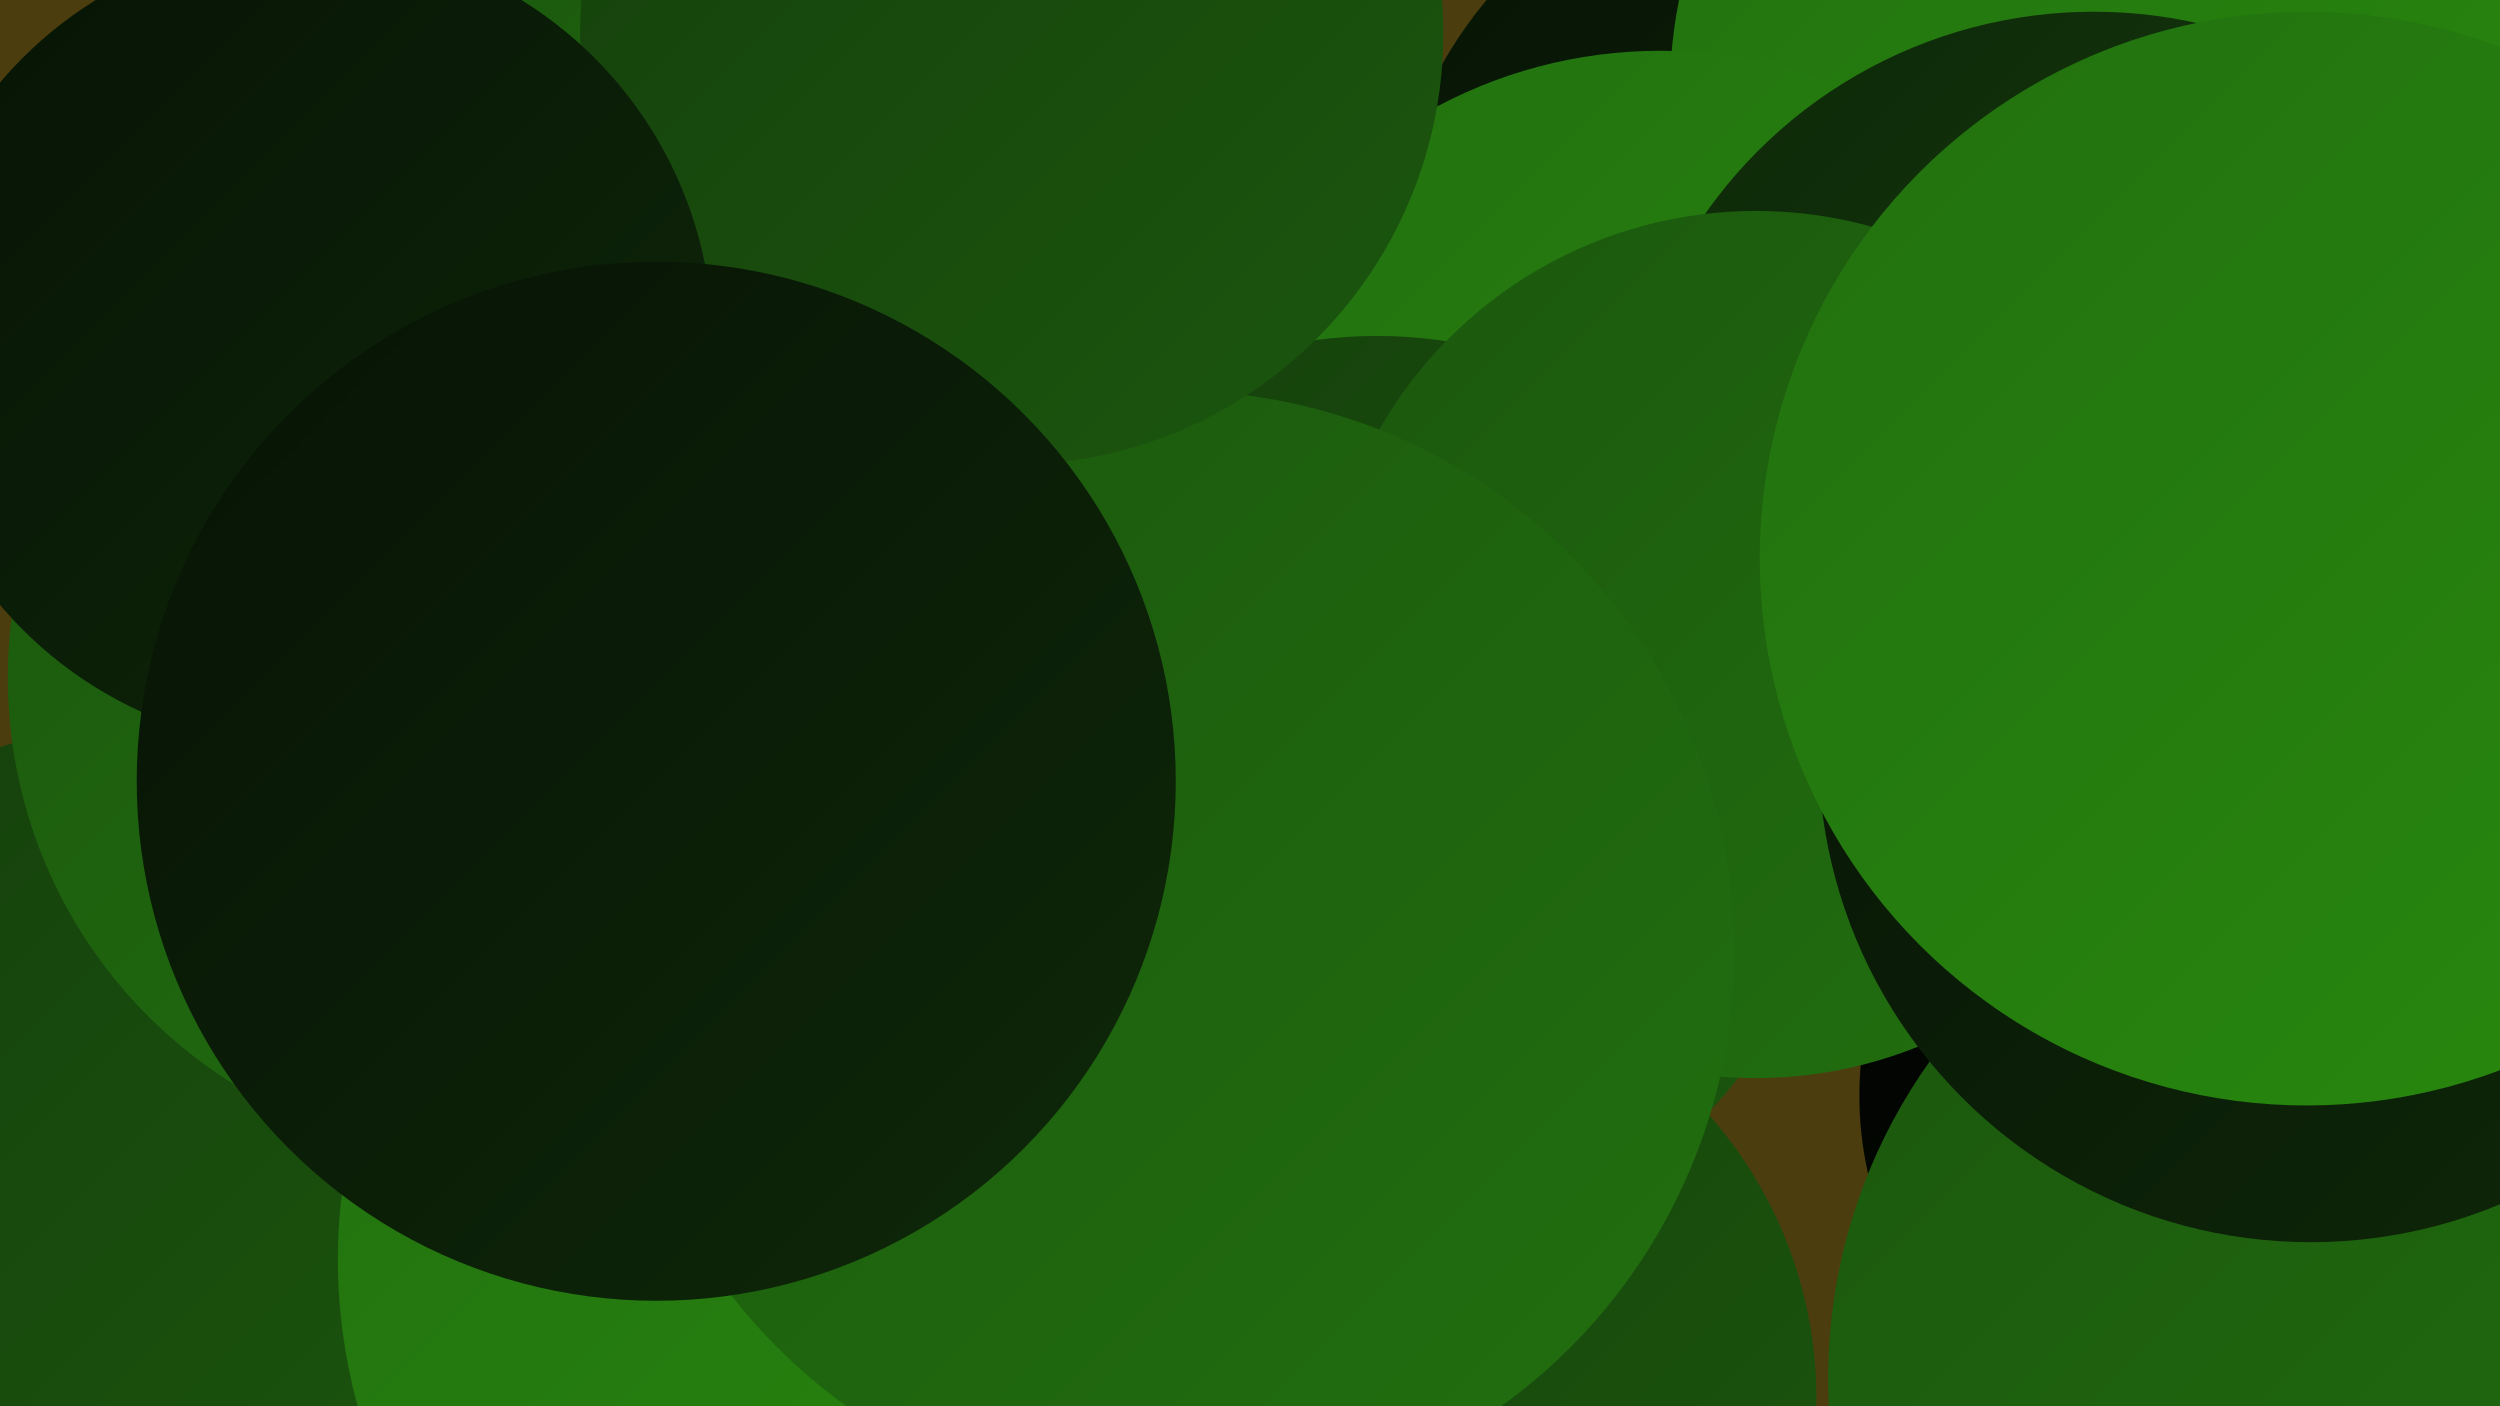 <?xml version="1.0" encoding="UTF-8"?><svg width="1280" height="720" xmlns="http://www.w3.org/2000/svg"><defs><linearGradient id="grad0" x1="0%" y1="0%" x2="100%" y2="100%"><stop offset="0%" style="stop-color:#000000;stop-opacity:1" /><stop offset="100%" style="stop-color:#071305;stop-opacity:1" /></linearGradient><linearGradient id="grad1" x1="0%" y1="0%" x2="100%" y2="100%"><stop offset="0%" style="stop-color:#071305;stop-opacity:1" /><stop offset="100%" style="stop-color:#0e2809;stop-opacity:1" /></linearGradient><linearGradient id="grad2" x1="0%" y1="0%" x2="100%" y2="100%"><stop offset="0%" style="stop-color:#0e2809;stop-opacity:1" /><stop offset="100%" style="stop-color:#153f0c;stop-opacity:1" /></linearGradient><linearGradient id="grad3" x1="0%" y1="0%" x2="100%" y2="100%"><stop offset="0%" style="stop-color:#153f0c;stop-opacity:1" /><stop offset="100%" style="stop-color:#1b570e;stop-opacity:1" /></linearGradient><linearGradient id="grad4" x1="0%" y1="0%" x2="100%" y2="100%"><stop offset="0%" style="stop-color:#1b570e;stop-opacity:1" /><stop offset="100%" style="stop-color:#22700f;stop-opacity:1" /></linearGradient><linearGradient id="grad5" x1="0%" y1="0%" x2="100%" y2="100%"><stop offset="0%" style="stop-color:#22700f;stop-opacity:1" /><stop offset="100%" style="stop-color:#288a0e;stop-opacity:1" /></linearGradient><linearGradient id="grad6" x1="0%" y1="0%" x2="100%" y2="100%"><stop offset="0%" style="stop-color:#288a0e;stop-opacity:1" /><stop offset="100%" style="stop-color:#000000;stop-opacity:1" /></linearGradient></defs><rect width="1280" height="720" fill="#4b3d0e" /><circle cx="1132" cy="561" r="180" fill="url(#grad0)" /><circle cx="386" cy="53" r="230" fill="url(#grad4)" /><circle cx="711" cy="716" r="219" fill="url(#grad3)" /><circle cx="934" cy="144" r="225" fill="url(#grad1)" /><circle cx="75" cy="600" r="230" fill="url(#grad3)" /><circle cx="1094" cy="47" r="239" fill="url(#grad5)" /><circle cx="1216" cy="706" r="280" fill="url(#grad4)" /><circle cx="850" cy="269" r="243" fill="url(#grad5)" /><circle cx="1072" cy="249" r="243" fill="url(#grad2)" /><circle cx="249" cy="347" r="245" fill="url(#grad4)" /><circle cx="705" cy="407" r="235" fill="url(#grad3)" /><circle cx="455" cy="645" r="282" fill="url(#grad5)" /><circle cx="899" cy="330" r="222" fill="url(#grad4)" /><circle cx="1183" cy="384" r="252" fill="url(#grad1)" /><circle cx="1181" cy="286" r="280" fill="url(#grad5)" /><circle cx="380" cy="193" r="244" fill="url(#grad4)" /><circle cx="601" cy="487" r="287" fill="url(#grad4)" /><circle cx="518" cy="17" r="221" fill="url(#grad3)" /><circle cx="158" cy="176" r="207" fill="url(#grad1)" /><circle cx="336" cy="400" r="266" fill="url(#grad1)" /></svg>